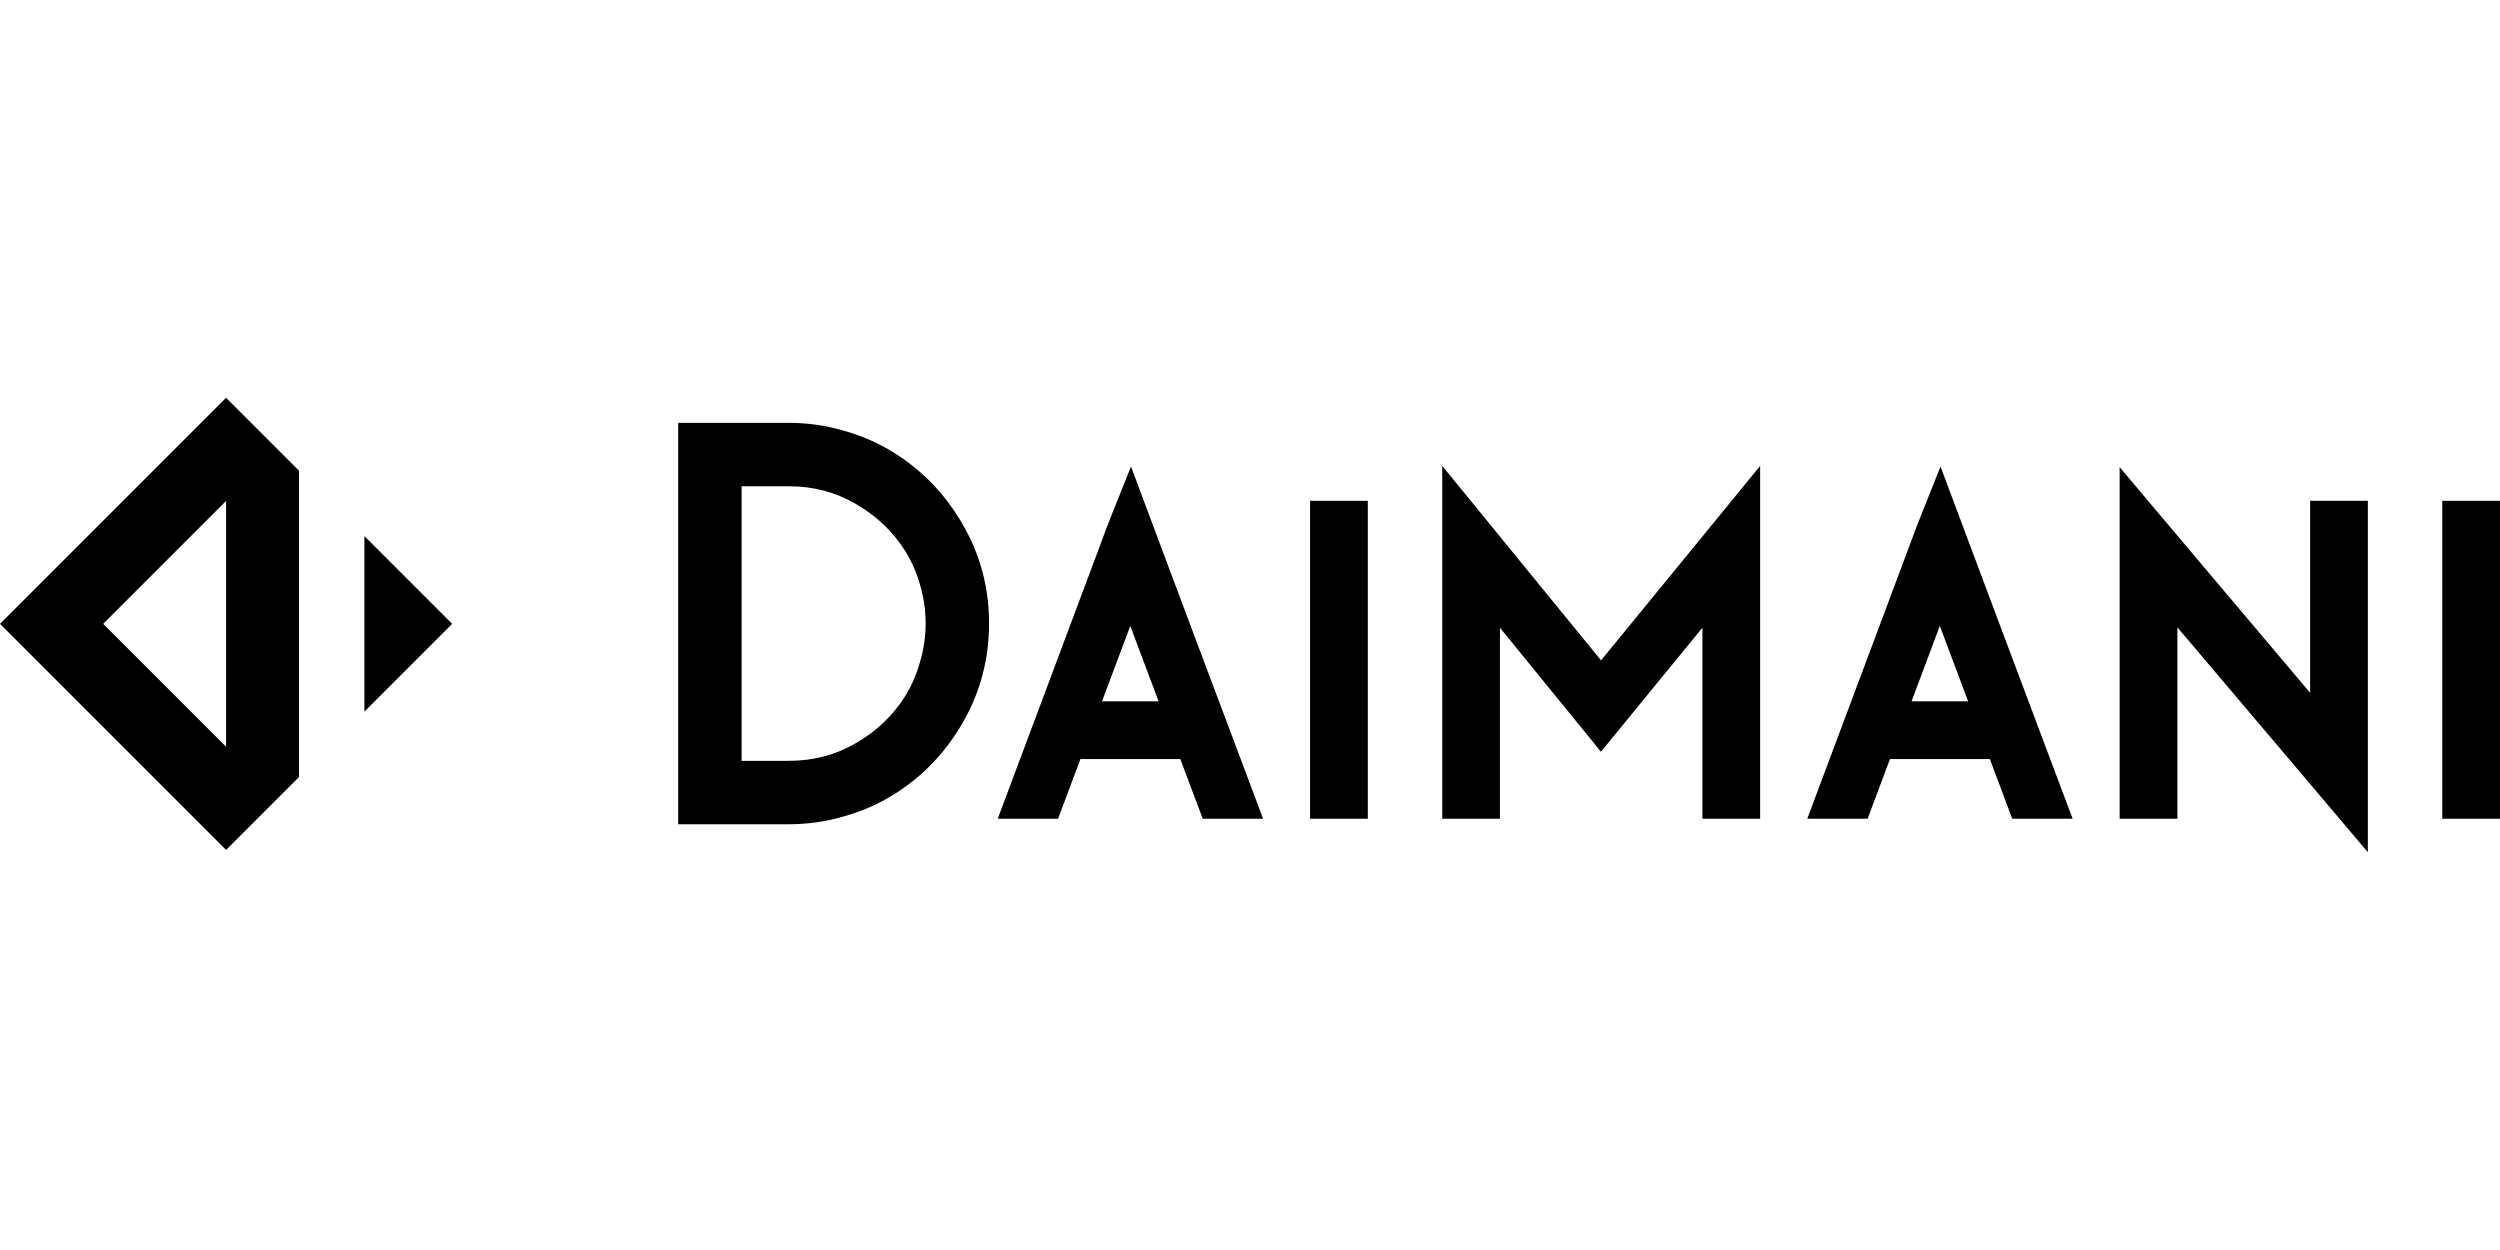 <?xml version="1.0" encoding="UTF-8"?>
<svg xmlns="http://www.w3.org/2000/svg" version="1.1" viewBox="0 0 300 150" width="150" height="75">
  
  <g>
    <g id="Ebene_1">
      <g>
        <path d="M88.995,91.301v-32.949h5.638c2.979,0,5.618.694,8.079,2.131,2.48,1.427,4.474,3.333,5.927,5.663.769,1.239,1.365,2.601,1.778,4.08.438,1.485.66,3.022.66,4.571,0,1.583-.22,3.117-.673,4.618-.404,1.481-.998,2.858-1.764,4.09-1.455,2.333-3.448,4.239-5.939,5.672-2.45,1.428-5.09,2.124-8.069,2.124h-5.638ZM107.315,54.351c-1.845-1.159-3.868-2.05-5.971-2.64-2.145-.644-4.403-.969-6.711-.969h-13.248v48.168h13.248c2.307,0,4.565-.326,6.669-.957,2.144-.6,4.166-1.493,6.009-2.65,3.414-2.133,6.181-5.028,8.213-8.587,2.099-3.6,3.164-7.611,3.164-11.919,0-4.27-1.065-8.262-3.154-11.844-2.042-3.573-4.81-6.469-8.22-8.601"/>
        <path d="M132.24,84.163c1.28-3.425,2.413-6.448,3.394-9.055,1.313,3.509,2.449,6.534,3.401,9.055h-6.795ZM137.823,61.61l-2.102-5.629-2.232,5.579c-.366.915-.639,1.616-.835,2.137-.145.402-.259.721-.346.952l-12.581,33.598h7.244l.564-1.511c.86-2.302,1.565-4.184,2.115-5.646h11.988c.917,2.448,1.623,4.332,2.123,5.654l.568,1.503h7.243l-1.181-3.142c-5.607-14.906-9.794-26.072-12.568-33.496"/>
        <rect x="157.209" y="60.1" width="6.928" height="38.148"/>
        <path d="M192.125,79.243c-6.536-8.005-11.516-14.102-14.936-18.29l-4.122-5.046v42.34h6.927v-22.917c4.357,5.332,7.817,9.578,10.319,12.664l1.797,2.216,12.177-14.882v22.919h6.928v-42.34l-4.123,5.046c-6.81,8.337-11.827,14.468-14.967,18.29"/>
        <path d="M229.385,84.163c1.28-3.425,2.413-6.448,3.394-9.055,1.313,3.509,2.449,6.534,3.401,9.055h-6.795ZM234.968,61.61l-2.102-5.629-2.232,5.579c-.366.915-.639,1.616-.835,2.137-.145.402-.259.721-.346.952l-12.581,33.598h7.244l.564-1.511c.86-2.302,1.565-4.184,2.115-5.646h11.988c.917,2.448,1.623,4.332,2.123,5.654l.568,1.503h7.243l-1.181-3.142c-5.607-14.906-9.794-26.072-12.568-33.496"/>
        <path d="M277.215,83.14c-8.026-9.49-14.323-16.947-18.756-22.213l-4.101-4.873v42.193h6.928v-22.964c8.142,9.602,14.394,16.981,18.758,22.141l4.098,4.844v-42.168h-6.928v23.04Z"/>
        <rect x="293.073" y="60.1" width="6.927" height="38.148"/>
        <path d="M43.728,85.396l10.533-10.534-10.533-10.533v21.068ZM12.381,74.862l14.75-14.75v29.5l-14.75-14.751ZM27.13,47.732L0,74.862l27.13,27.13,8.754-8.754v-36.752l-8.754-8.754Z"/>
      </g>
    </g>
  </g>
</svg>
